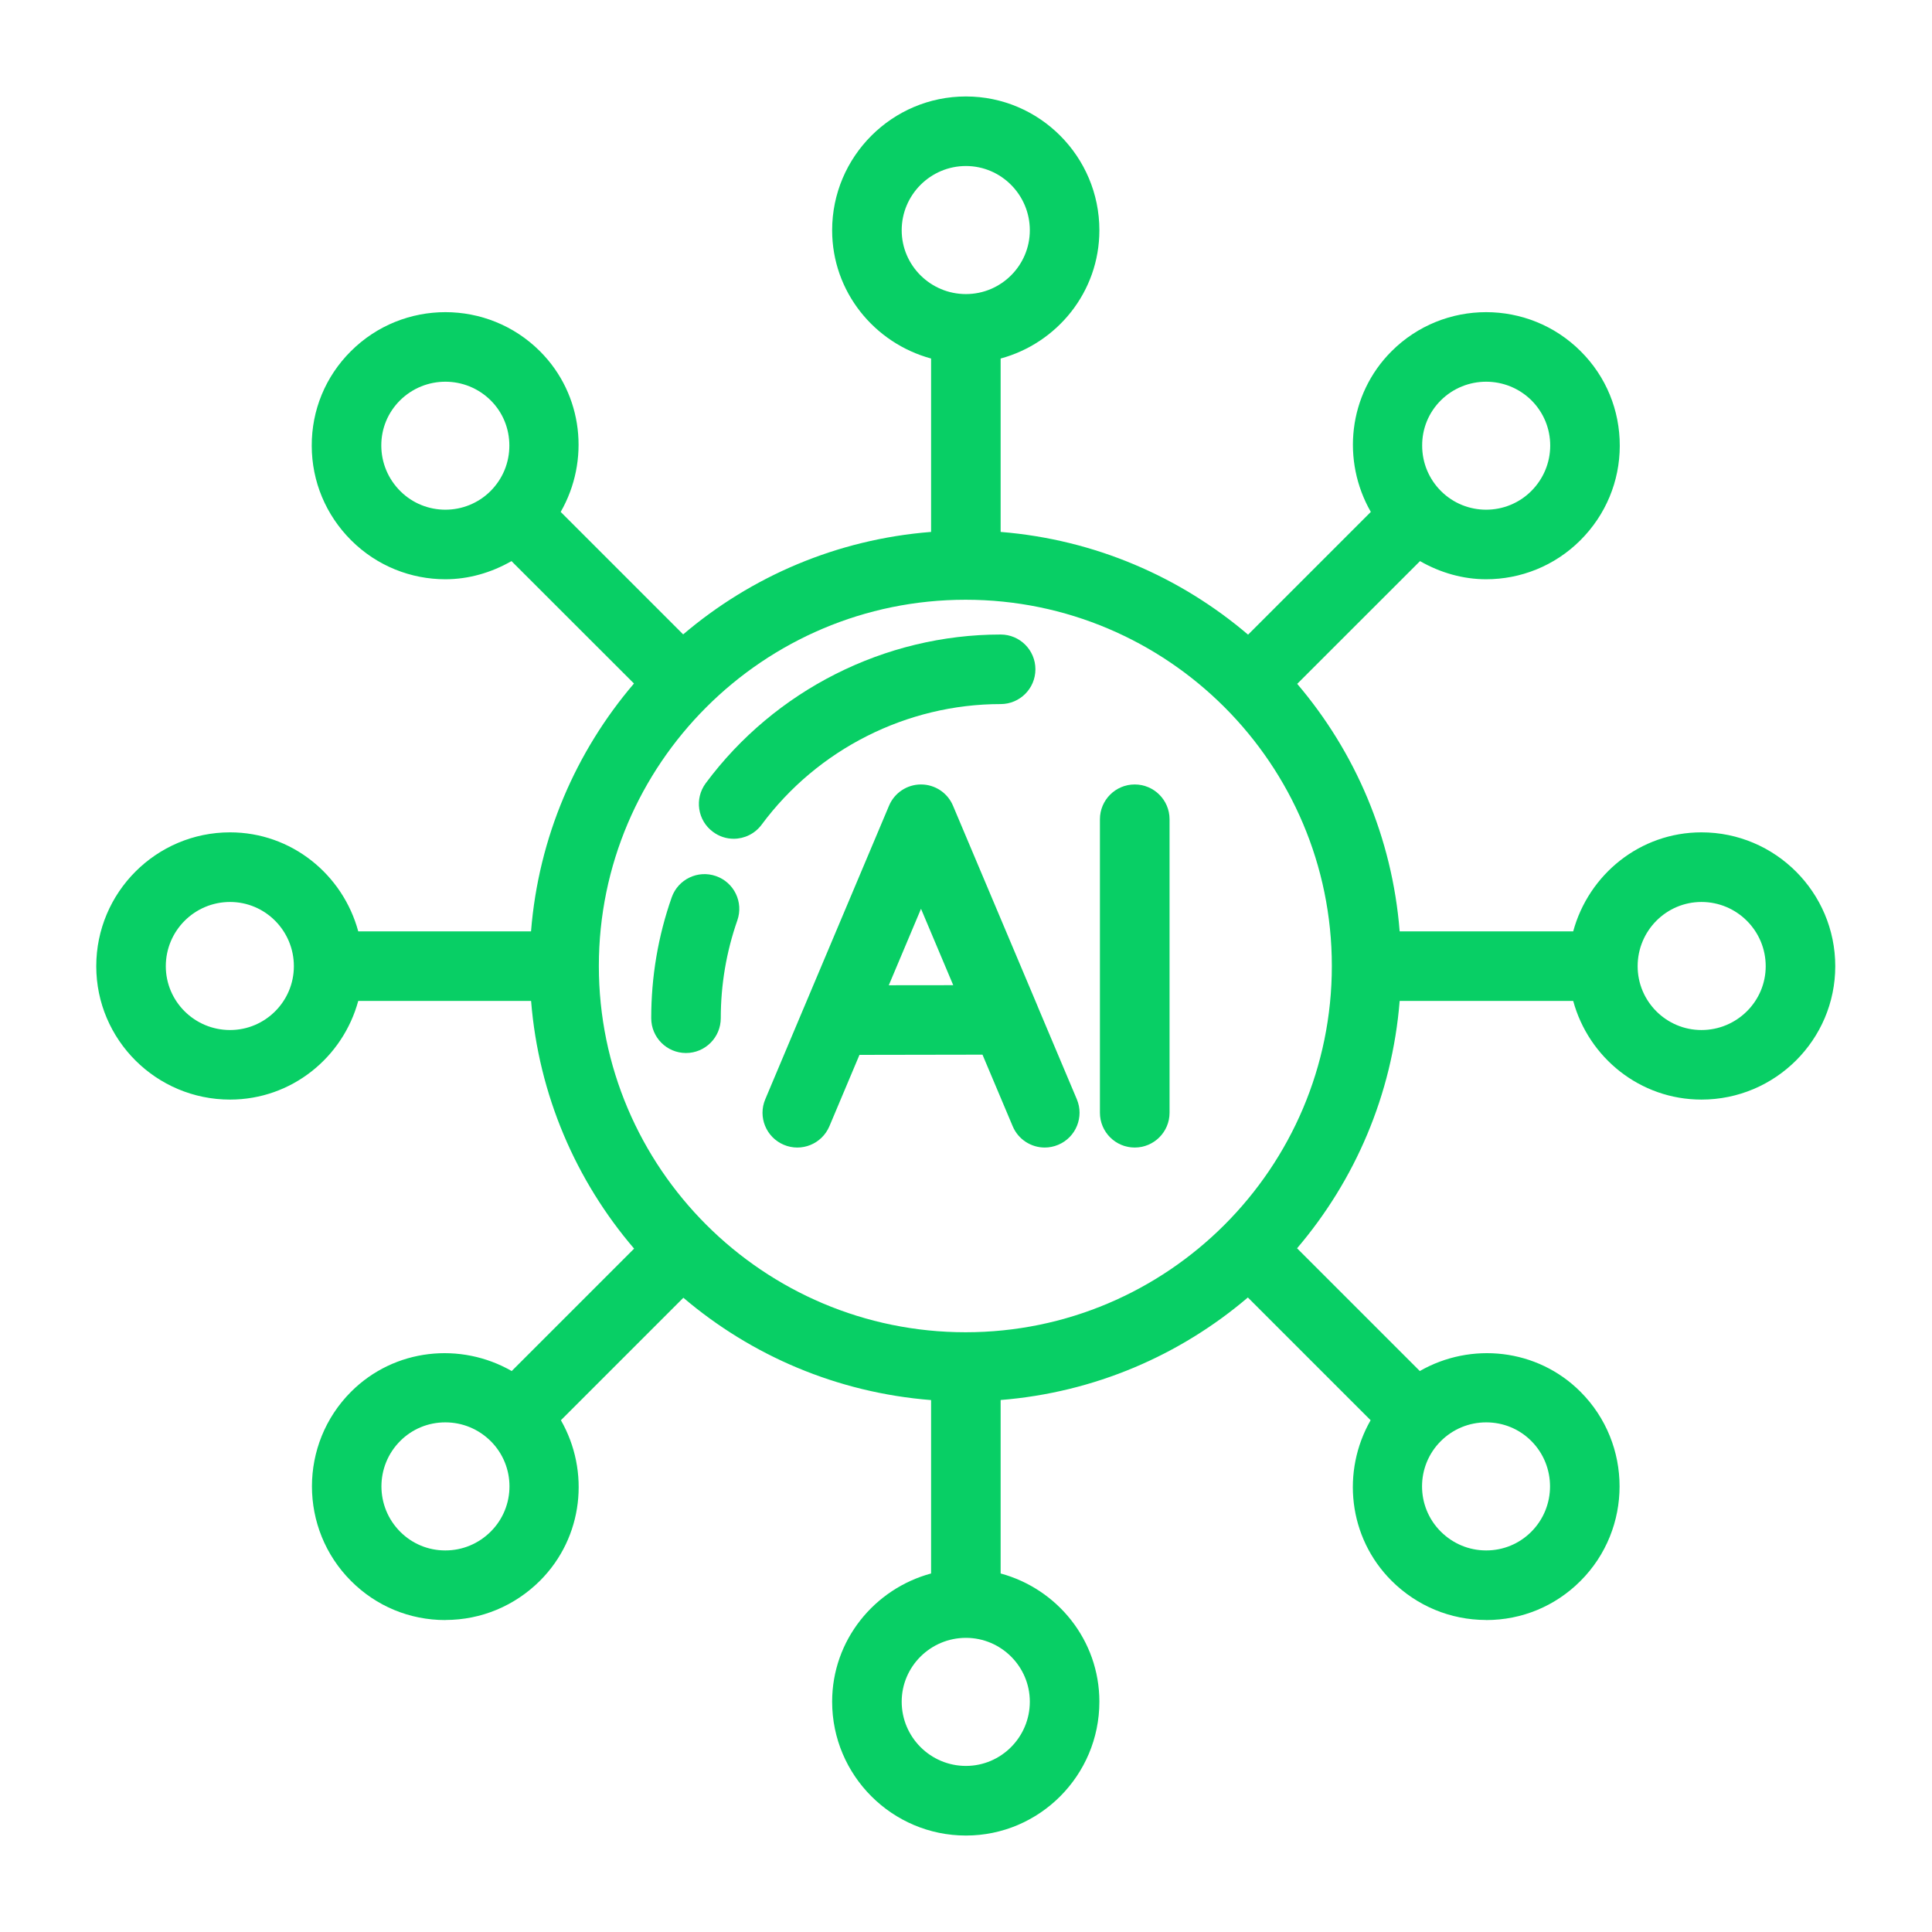 <?xml version="1.0" encoding="UTF-8"?>
<svg xmlns="http://www.w3.org/2000/svg" width="28" height="28" viewBox="0 0 28 28" fill="none">
  <path d="M3.334 15.936C4.225 15.936 4.969 15.327 5.192 14.506H7.697C7.806 15.87 8.348 17.113 9.19 18.096L7.416 19.87C6.676 19.446 5.718 19.541 5.088 20.17C4.332 20.926 4.332 22.157 5.088 22.913C5.452 23.278 5.937 23.479 6.452 23.479C6.454 23.479 6.456 23.479 6.458 23.478C6.974 23.477 7.46 23.274 7.826 22.909C8.456 22.279 8.552 21.322 8.129 20.583L9.904 18.808C10.888 19.645 12.13 20.183 13.494 20.291V22.804C12.671 23.027 12.06 23.772 12.06 24.662C12.06 25.732 12.93 26.602 13.999 26.602C15.065 26.602 15.933 25.732 15.933 24.662C15.933 23.771 15.324 23.027 14.502 22.804V20.29C15.863 20.181 17.103 19.641 18.085 18.804L19.864 20.583C19.441 21.322 19.537 22.279 20.167 22.909C20.533 23.274 21.019 23.477 21.535 23.478C21.537 23.479 21.538 23.479 21.54 23.479C22.056 23.479 22.54 23.278 22.905 22.913C23.661 22.157 23.661 20.926 22.905 20.17C22.276 19.541 21.317 19.446 20.577 19.87L18.798 18.091C19.636 17.108 20.176 15.868 20.285 14.506H22.8C23.023 15.327 23.768 15.936 24.659 15.936C25.728 15.936 26.598 15.069 26.598 14.003C26.598 12.933 25.728 12.063 24.659 12.063C23.768 12.063 23.024 12.674 22.8 13.498H20.285C20.177 12.135 19.638 10.895 18.8 9.911L20.58 8.132C20.876 8.302 21.206 8.395 21.538 8.395C22.033 8.395 22.528 8.206 22.905 7.829C23.271 7.463 23.474 6.977 23.475 6.462C23.476 5.944 23.276 5.457 22.909 5.091C22.153 4.335 20.923 4.335 20.167 5.091C19.537 5.721 19.442 6.679 19.867 7.419L18.088 9.198C17.105 8.36 15.865 7.819 14.502 7.709V5.196C15.324 4.973 15.933 4.228 15.933 3.337C15.933 2.268 15.065 1.398 13.999 1.398C12.93 1.398 12.06 2.268 12.06 3.337C12.06 4.228 12.671 4.972 13.494 5.196V7.709C12.129 7.816 10.886 8.356 9.901 9.194L8.126 7.419C8.55 6.679 8.456 5.721 7.826 5.091C7.07 4.335 5.84 4.335 5.084 5.091C4.717 5.457 4.516 5.944 4.518 6.462C4.519 6.977 4.722 7.463 5.088 7.829C5.465 8.206 5.96 8.395 6.455 8.395C6.787 8.395 7.116 8.302 7.413 8.132L9.188 9.906C8.347 10.89 7.805 12.133 7.696 13.498H5.192C4.969 12.674 4.224 12.063 3.334 12.063C2.264 12.063 1.395 12.933 1.395 14.003C1.395 15.069 2.264 15.936 3.334 15.936ZM24.659 13.072C25.172 13.072 25.59 13.489 25.59 14.003C25.59 14.513 25.172 14.928 24.659 14.928C24.149 14.928 23.734 14.513 23.734 14.003C23.734 13.489 24.149 13.072 24.659 13.072ZM7.113 22.196C6.937 22.372 6.703 22.47 6.455 22.47C6.454 22.47 6.453 22.47 6.452 22.47C6.206 22.47 5.975 22.374 5.801 22.2C5.437 21.837 5.437 21.246 5.801 20.883C5.974 20.71 6.206 20.614 6.453 20.614H6.454C6.704 20.614 6.937 20.712 7.113 20.887C7.474 21.248 7.474 21.835 7.113 22.196ZM14.925 24.662C14.925 25.176 14.509 25.593 13.999 25.593C13.486 25.593 13.068 25.176 13.068 24.662C13.068 24.152 13.486 23.737 13.999 23.737C14.509 23.737 14.925 24.152 14.925 24.662ZM21.538 20.614H21.54C21.787 20.614 22.019 20.71 22.192 20.883C22.555 21.246 22.555 21.837 22.192 22.2C22.018 22.374 21.786 22.47 21.54 22.47C21.539 22.47 21.538 22.47 21.538 22.47C21.29 22.47 21.056 22.372 20.88 22.196C20.519 21.835 20.519 21.248 20.88 20.887C21.055 20.712 21.289 20.614 21.538 20.614ZM20.88 5.804C21.061 5.623 21.3 5.532 21.538 5.532C21.777 5.532 22.015 5.623 22.197 5.804C22.371 5.979 22.467 6.211 22.467 6.459C22.466 6.706 22.369 6.94 22.192 7.117C21.831 7.477 21.245 7.477 20.884 7.117C20.708 6.941 20.611 6.707 20.611 6.458C20.61 6.21 20.706 5.978 20.88 5.804ZM13.068 3.337C13.068 2.824 13.486 2.406 13.999 2.406C14.509 2.406 14.925 2.824 14.925 3.337C14.925 3.847 14.509 4.262 13.999 4.262C13.486 4.262 13.068 3.847 13.068 3.337ZM5.801 7.117C5.624 6.94 5.527 6.706 5.526 6.459C5.525 6.211 5.621 5.979 5.796 5.804C5.978 5.623 6.216 5.532 6.455 5.532C6.693 5.532 6.931 5.623 7.113 5.804C7.287 5.978 7.382 6.21 7.382 6.458C7.382 6.707 7.285 6.941 7.109 7.117C6.748 7.477 6.161 7.477 5.801 7.117ZM13.994 8.692C16.921 8.692 19.302 11.073 19.302 14C19.302 16.927 16.921 19.308 13.994 19.308C11.063 19.308 8.679 16.927 8.679 14C8.679 11.073 11.063 8.692 13.994 8.692ZM3.334 13.072C3.844 13.072 4.259 13.489 4.259 14.003C4.259 14.513 3.844 14.928 3.334 14.928C2.82 14.928 2.403 14.513 2.403 14.003C2.403 13.489 2.82 13.072 3.334 13.072Z" fill="#08CF65"></path>
  <path d="M10.633 12.156C10.787 12.156 10.939 12.085 11.038 11.952C11.849 10.857 13.144 10.204 14.502 10.204C14.781 10.204 15.006 9.978 15.006 9.7C15.006 9.422 14.781 9.196 14.502 9.196C12.826 9.196 11.229 10.002 10.228 11.351C10.062 11.575 10.109 11.891 10.333 12.056C10.423 12.123 10.528 12.156 10.633 12.156Z" fill="#08CF65"></path>
  <path d="M10.446 14.756C10.446 14.271 10.527 13.794 10.686 13.339C10.778 13.076 10.64 12.789 10.377 12.697C10.114 12.605 9.827 12.743 9.735 13.005C9.537 13.568 9.438 14.157 9.438 14.756C9.438 15.035 9.663 15.261 9.942 15.261C10.22 15.261 10.446 15.035 10.446 14.756Z" fill="#08CF65"></path>
  <path d="M15.03 14.564L13.812 11.678C13.734 11.491 13.551 11.369 13.348 11.369C13.145 11.369 12.962 11.491 12.884 11.678L11.662 14.576C11.658 14.585 11.654 14.594 11.65 14.604L11.091 15.931C10.982 16.187 11.103 16.483 11.359 16.591C11.616 16.7 11.911 16.579 12.02 16.323L12.456 15.288L14.239 15.285L14.677 16.323C14.758 16.515 14.945 16.631 15.141 16.631C15.207 16.631 15.273 16.618 15.337 16.591C15.594 16.483 15.714 16.187 15.606 15.931L15.047 14.606C15.042 14.592 15.036 14.578 15.03 14.564ZM12.881 14.279L13.348 13.171L13.815 14.278L12.881 14.279Z" fill="#08CF65"></path>
  <path d="M16.445 16.631C16.724 16.631 16.95 16.405 16.95 16.127V11.873C16.95 11.595 16.724 11.369 16.445 11.369C16.167 11.369 15.941 11.595 15.941 11.873V16.127C15.941 16.405 16.167 16.631 16.445 16.631Z" fill="#08CF65"></path>
</svg>
